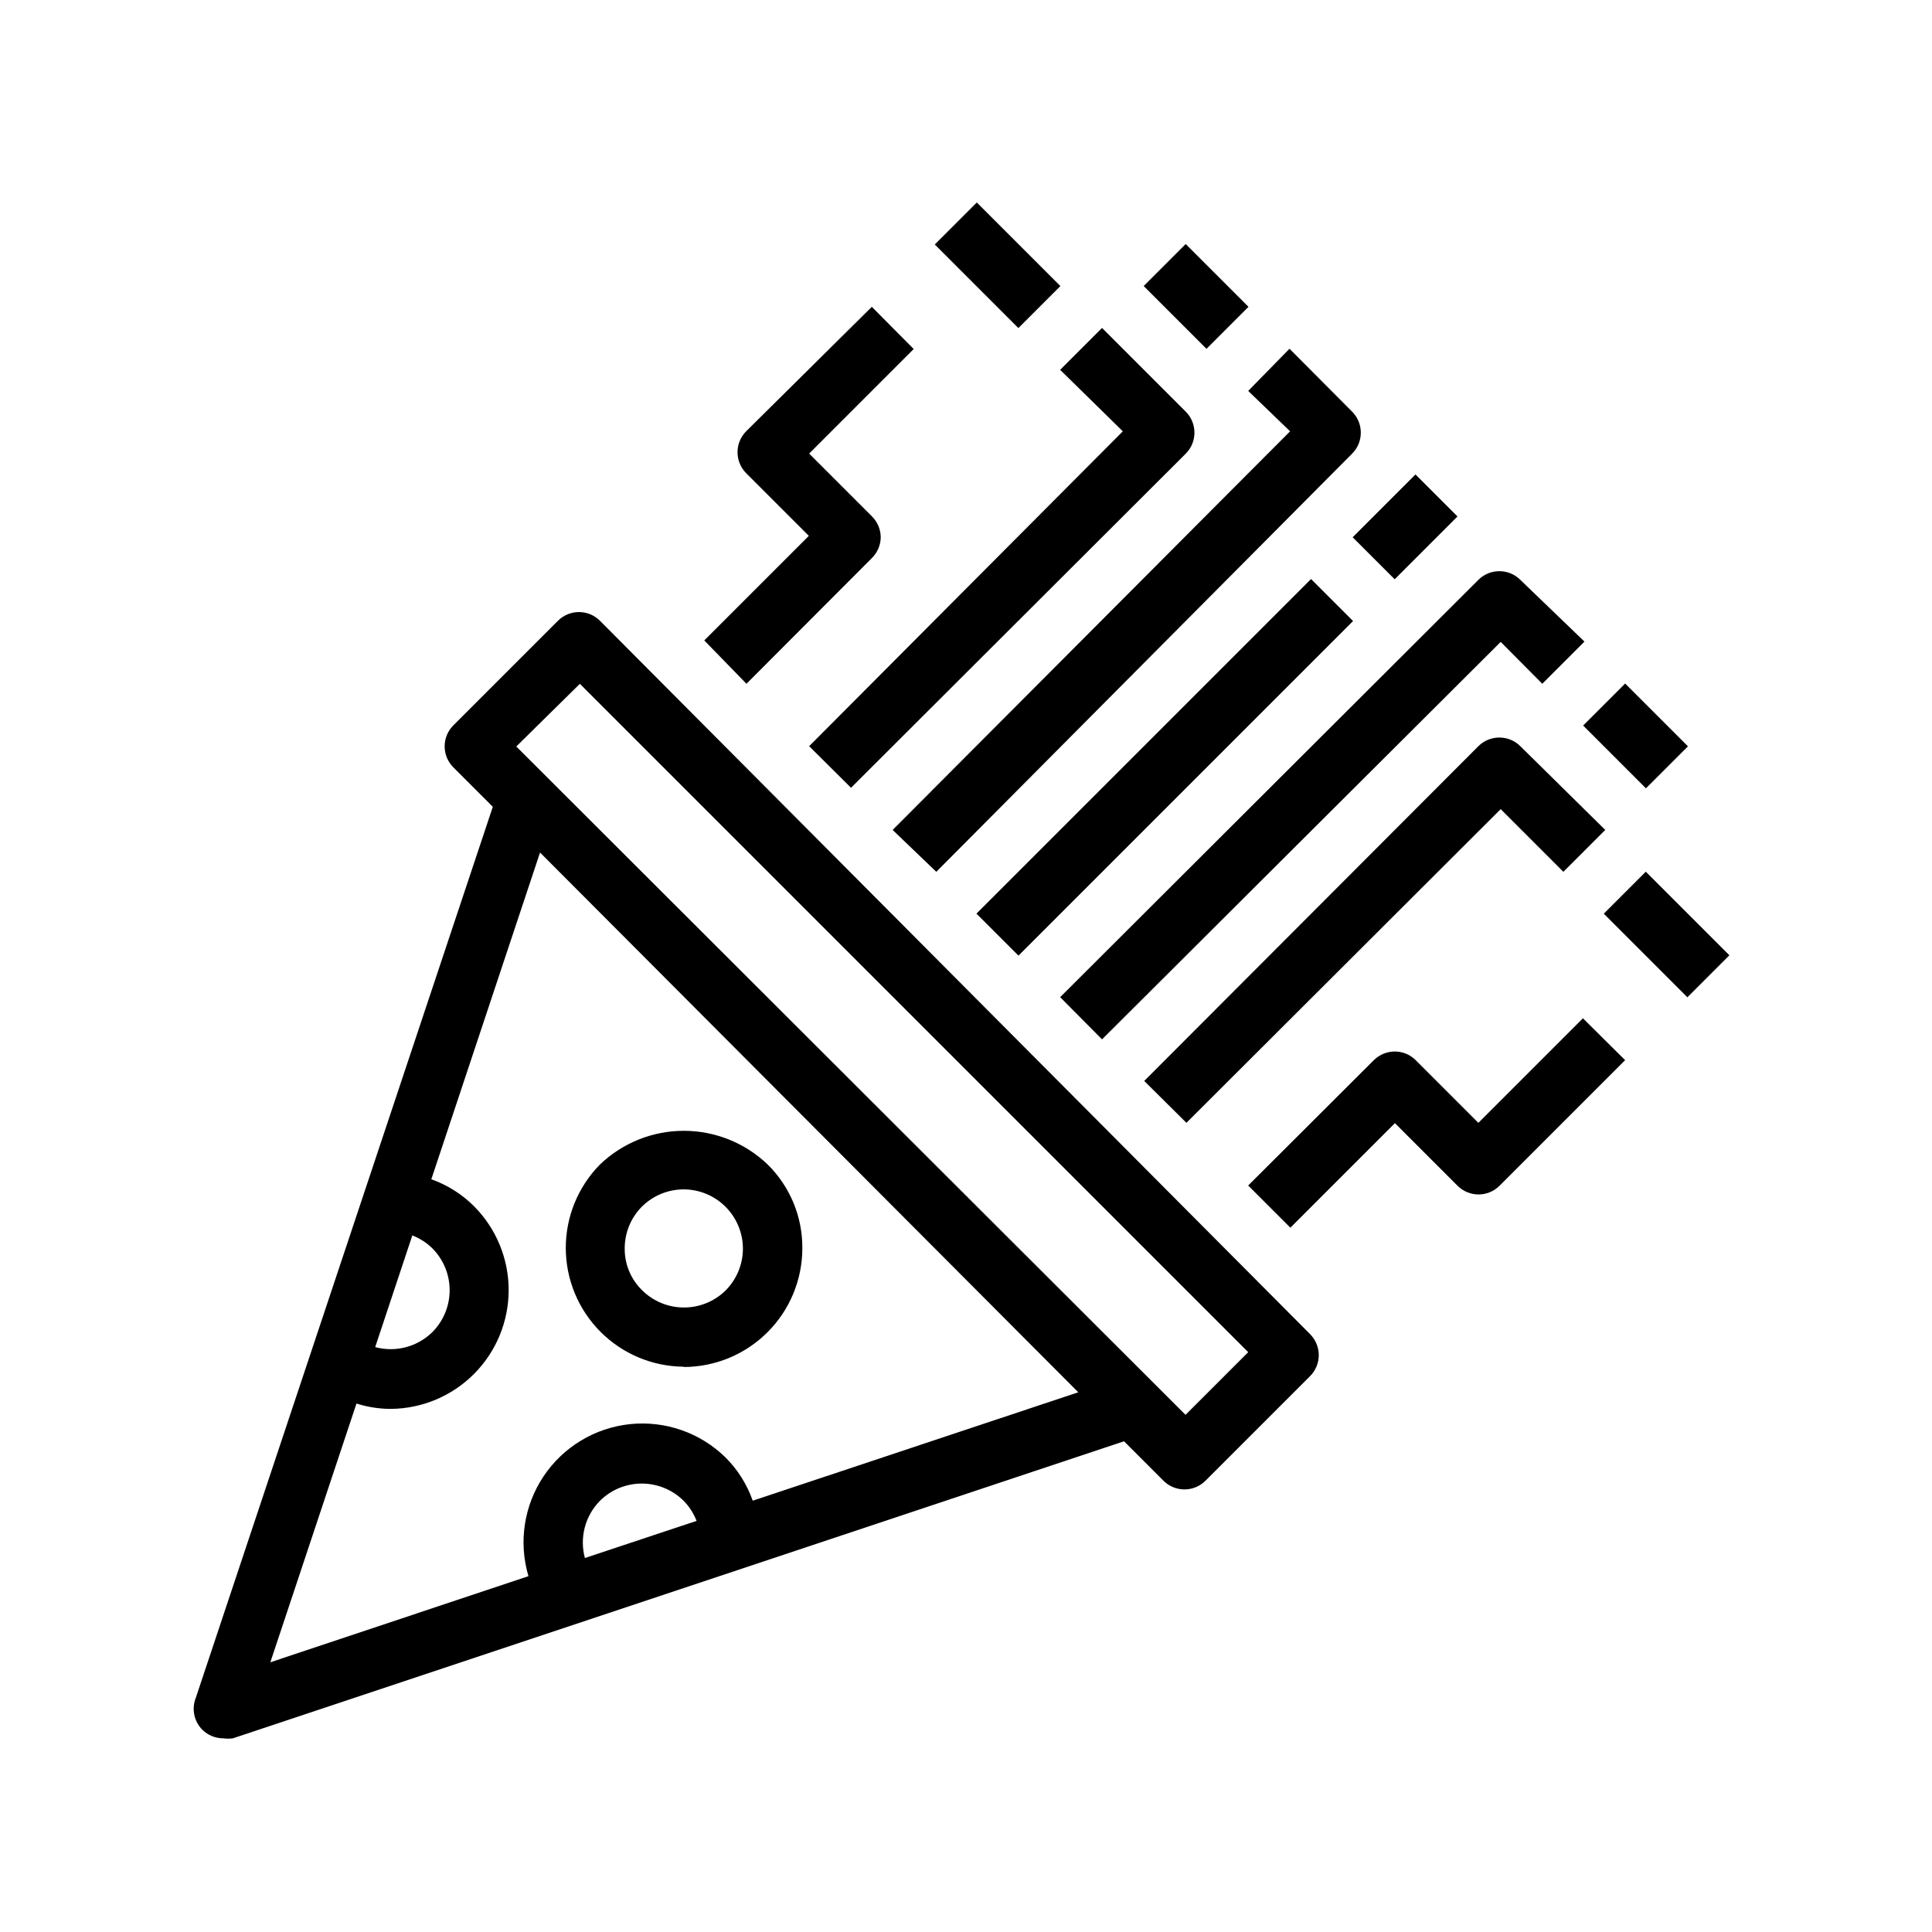 <?xml version="1.0" encoding="UTF-8"?>
<!-- Uploaded to: SVG Repo, www.svgrepo.com, Generator: SVG Repo Mixer Tools -->
<svg fill="#000000" width="800px" height="800px" version="1.1" viewBox="144 144 512 512" xmlns="http://www.w3.org/2000/svg">
 <g>
  <path d="m197.61 602.39c1.484 1.477 3.496 2.297 5.59 2.285 0.836 0.113 1.684 0.113 2.519 0l236.16-78.719 10.469 10.469c3.07 3.051 8.027 3.051 11.098 0l27.711-27.711c1.492-1.477 2.328-3.488 2.328-5.59 0-2.098-0.836-4.109-2.328-5.59l-188.14-189c-1.48-1.492-3.492-2.332-5.59-2.332-2.098 0-4.109 0.84-5.59 2.332l-27.707 27.707c-3.055 3.07-3.055 8.031 0 11.102l10.469 10.469-78.719 236.16h-0.004c-1.141 2.902-0.461 6.207 1.734 8.422zm105.41-60.691c2.945-2.91 6.918-4.539 11.059-4.539s8.113 1.629 11.062 4.539c1.508 1.527 2.684 3.352 3.461 5.352l-29.598 9.84c-1.465-5.418 0.066-11.207 4.016-15.191zm-5.352-216.48 177.12 177.12-16.609 16.609-177.36-177.12zm-44.398 146.18c2 0.777 3.82 1.957 5.352 3.465 2.91 2.945 4.539 6.918 4.539 11.059s-1.629 8.113-4.539 11.059c-3.988 3.953-9.773 5.481-15.191 4.016zm-14.801 44.555c2.953 0.938 6.031 1.414 9.133 1.418 8.293-0.078 16.223-3.422 22.062-9.309 5.844-5.891 9.125-13.844 9.137-22.141 0.008-8.293-3.254-16.258-9.082-22.16-3.211-3.242-7.113-5.715-11.414-7.242l28.812-86.594 142.64 143.04-86.277 28.734c-1.516-4.328-3.992-8.258-7.242-11.492-6.695-6.547-15.961-9.77-25.273-8.801-9.312 0.973-17.711 6.039-22.914 13.828-5.203 7.785-6.672 17.484-4.004 26.461l-68.406 22.828z"/>
  <path d="m402.77 386.12 88.672-88.672 11.133 11.133-88.672 88.672z"/>
  <path d="m502.34 264.21c3.051-3.07 3.051-8.031 0-11.102l-16.609-16.688-10.945 11.18 11.102 10.703-105.33 105.64 11.57 11.098z"/>
  <path d="m447.09 219.8 11.129-11.133 16.645 16.641-11.129 11.133z"/>
  <path d="m458.25 264.21c3.055-3.07 3.055-8.031 0-11.102l-22.199-22.199-11.098 11.098 16.609 16.297-83.129 83.445 11.102 11.02z"/>
  <path d="m391.73 208.79 11.133-11.133 22.152 22.152-11.133 11.133z"/>
  <path d="m541.7 358.43 16.609 16.609 11.098-11.098-22.512-22.199c-3.07-3.051-8.031-3.051-11.102 0l-88.559 88.719 11.18 11.098z"/>
  <path d="m569.02 386.14 11.133-11.133 22.152 22.152-11.133 11.133z"/>
  <path d="m541.7 314.11 11.02 11.098 11.18-11.18-17.004-16.367c-3.07-3.055-8.031-3.055-11.102 0l-110.84 110.6 11.098 11.18z"/>
  <path d="m563.55 336.27 11.133-11.129 16.641 16.645-11.133 11.129z"/>
  <path d="m502.47 286.38 16.645-16.645 11.133 11.133-16.645 16.645z"/>
  <path d="m325.14 506.27c8.352 0 16.359-3.316 22.266-9.223 5.902-5.902 9.223-13.914 9.223-22.266 0.055-8.34-3.269-16.348-9.211-22.199-5.977-5.715-13.93-8.906-22.199-8.906-8.27 0-16.223 3.191-22.199 8.906-5.832 5.91-9.098 13.887-9.078 22.188 0.016 8.305 3.312 16.266 9.172 22.148 5.856 5.887 13.801 9.219 22.105 9.273zm-11.02-42.508h-0.004c2.934-2.91 6.891-4.547 11.023-4.566 4.176 0 8.18 1.66 11.133 4.613s4.609 6.957 4.609 11.133c-0.016 4.129-1.656 8.086-4.566 11.02-2.945 2.91-6.918 4.539-11.059 4.539s-8.113-1.629-11.059-4.539c-2.984-2.891-4.66-6.867-4.644-11.02-0.027-4.188 1.617-8.207 4.562-11.18z"/>
  <path d="m341.82 325.21 33.219-33.297v-0.004c1.504-1.473 2.356-3.484 2.363-5.586-0.031-2.078-0.879-4.059-2.363-5.512l-16.609-16.609 27.711-27.711-11.102-11.18-33.297 32.984c-3.051 3.07-3.051 8.031 0 11.102l16.609 16.609-27.711 27.711z"/>
  <path d="m513.67 441.64 16.609 16.609c3.07 3.055 8.027 3.055 11.098 0l33.297-33.297-11.18-11.098-27.711 27.711-16.609-16.609 0.004-0.004c-3.07-3.051-8.027-3.051-11.098 0l-33.301 33.219 11.18 11.18z"/>
 </g>
</svg>
